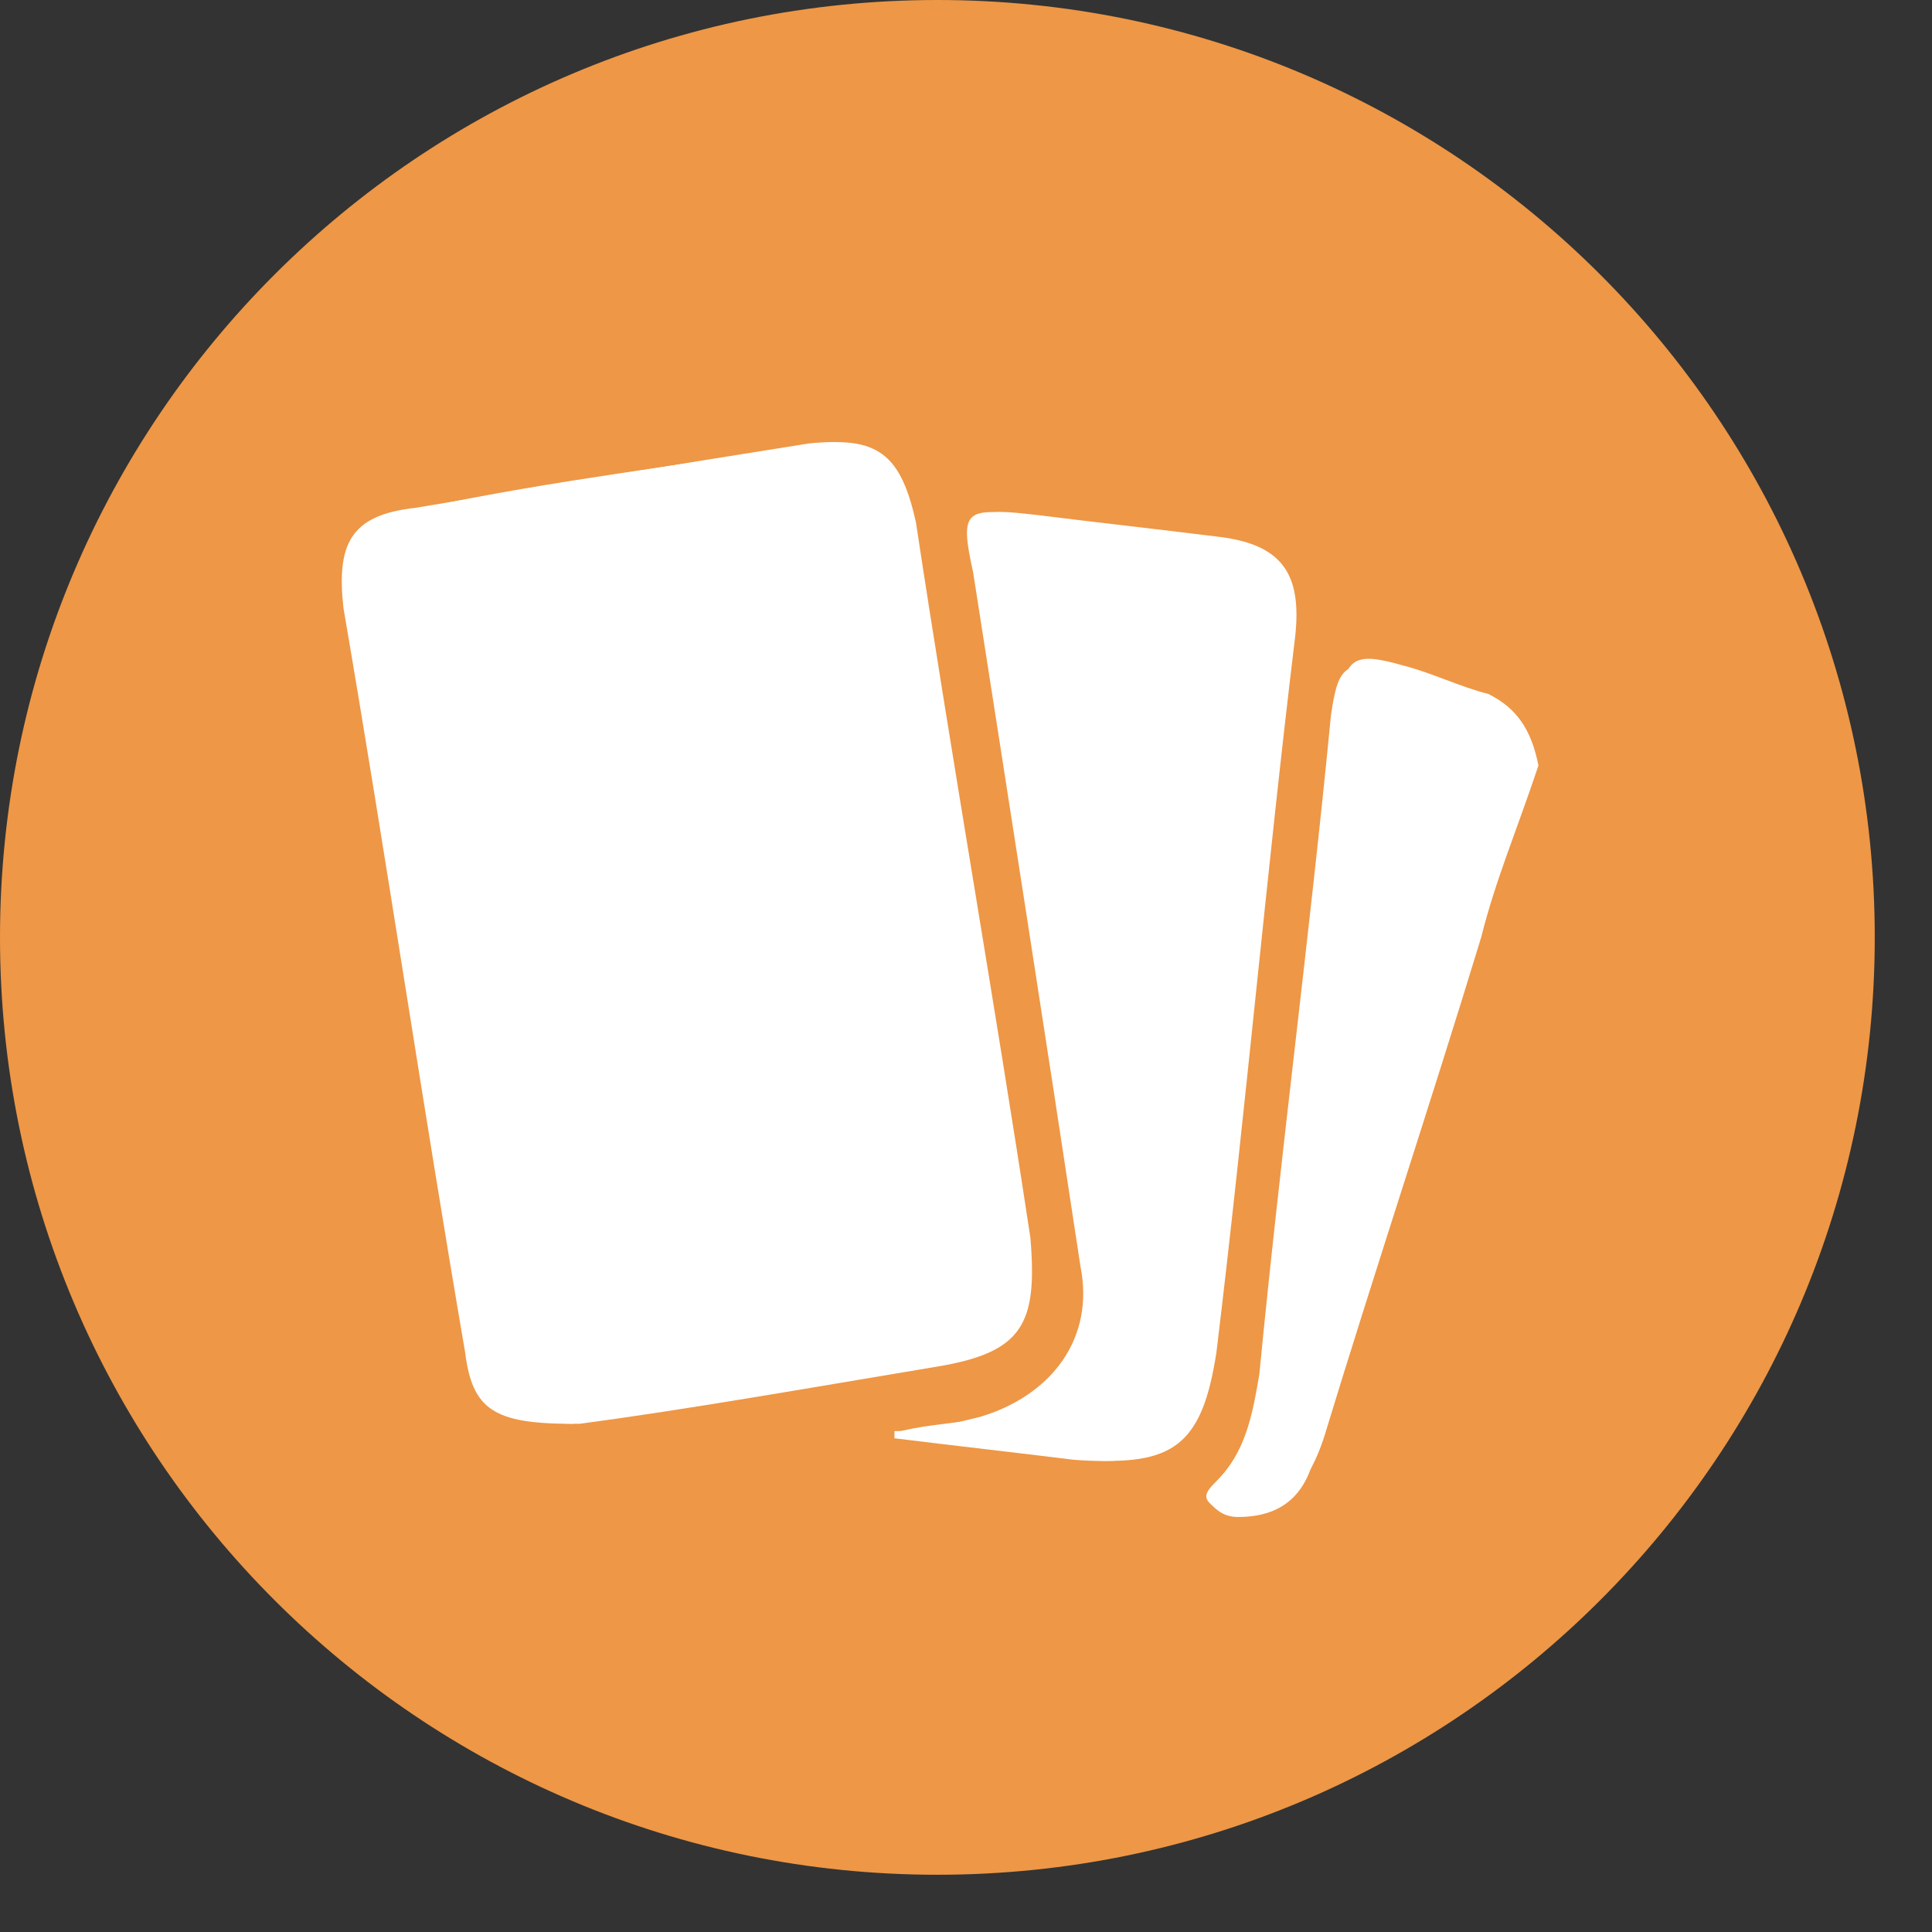 <svg width="27" height="27" viewBox="0 0 27 27" fill="none" xmlns="http://www.w3.org/2000/svg">
<rect x="0" y="0" width="27" height="27" fill="#333333" stroke="none"/>
<path d="M13.1 26.2C20.335 26.2 26.2 20.335 26.2 13.1C26.2 5.865 20.335 0 13.1 0C5.865 0 0 5.865 0 13.1C0 20.335 5.865 26.2 13.1 26.2Z" fill="#EE9746"/>
<path d="M9.559 11.118C9.059 7.818 8.459 4.418 7.959 1.118C7.759 0.218 7.459 -0.082 6.559 0.018C4.759 0.318 2.959 0.518 1.059 0.918C0.159 1.118 -0.141 1.518 0.059 2.318C0.559 5.818 1.159 9.218 1.759 12.718C1.859 13.518 2.159 13.718 3.259 13.718C4.759 13.518 6.459 13.218 8.259 12.918C9.459 12.718 9.659 12.318 9.559 11.118Z" transform="translate(4.841 6.18)" fill="white"/>
<path d="M4.4 0.344C3.6 0.244 2.7 0.144 1.9 0.044C1 -0.056 0.9 -0.056 1.1 0.844C1.6 4.044 2.1 7.244 2.6 10.544C2.8 11.544 2.2 12.344 1.2 12.644C0.8 12.744 0.4 12.844 0 12.844V12.944C0.8 13.044 1.7 13.144 2.5 13.244C3.8 13.344 4.2 13.044 4.3 11.744C4.7 8.444 5 5.044 5.4 1.744C5.6 0.844 5.3 0.444 4.4 0.344Z" transform="translate(12.5 7.156)" fill="white"/>
<path d="M3.841 0.491C3.441 0.291 3.041 0.191 2.641 0.091C1.941 -0.109 1.841 -0.009 1.741 0.691C1.441 3.791 1.041 6.791 0.741 9.891C0.641 10.491 0.541 10.991 0.141 11.391C0.041 11.491 -0.059 11.591 0.041 11.691C0.141 11.791 0.241 11.891 0.441 11.891C1.141 11.891 1.441 11.491 1.541 10.891C2.241 8.591 3.041 6.191 3.741 3.891C3.941 3.091 4.241 2.391 4.441 1.591C4.441 0.991 4.241 0.691 3.841 0.491Z" transform="translate(16.859 9.309)" fill="white"/>
<path d="M1.723 12.718C1.123 9.218 0.623 5.818 0.023 2.318C-0.077 1.418 0.123 1.018 1.023 0.918C2.823 0.618 4.623 0.318 6.523 0.018C7.423 -0.082 7.823 0.218 7.923 1.118C8.423 4.418 9.023 7.818 9.523 11.118C9.723 12.318 9.423 12.718 8.223 12.918C6.423 13.218 4.623 13.518 3.223 13.718C2.123 13.718 1.823 13.518 1.723 12.718ZM10.323 14.218C9.523 14.118 8.623 14.018 7.823 13.918V13.818C8.223 13.718 8.623 13.718 9.023 13.618C10.023 13.318 10.623 12.518 10.423 11.518C9.923 8.318 9.423 5.118 8.923 1.818C8.823 0.918 8.823 0.918 9.723 1.018C10.523 1.118 11.423 1.218 12.223 1.318C13.123 1.418 13.423 1.818 13.323 2.718C12.923 6.018 12.623 9.418 12.223 12.718C12.023 14.018 11.623 14.318 10.323 14.218ZM15.923 6.918C15.223 9.218 14.423 11.618 13.723 13.918C13.523 14.518 13.223 14.918 12.623 14.918C12.423 14.918 12.323 14.918 12.223 14.718C12.123 14.618 12.223 14.518 12.323 14.418C12.723 14.018 12.823 13.418 12.923 12.918C13.223 9.818 13.623 6.818 13.923 3.718C14.023 3.018 14.123 2.918 14.823 3.118C15.223 3.218 15.623 3.418 16.023 3.518C16.423 3.718 16.623 4.018 16.723 4.518C16.423 5.418 16.123 6.118 15.923 6.918Z" transform="translate(4.777 6.18)" fill="white"/>
</svg>
